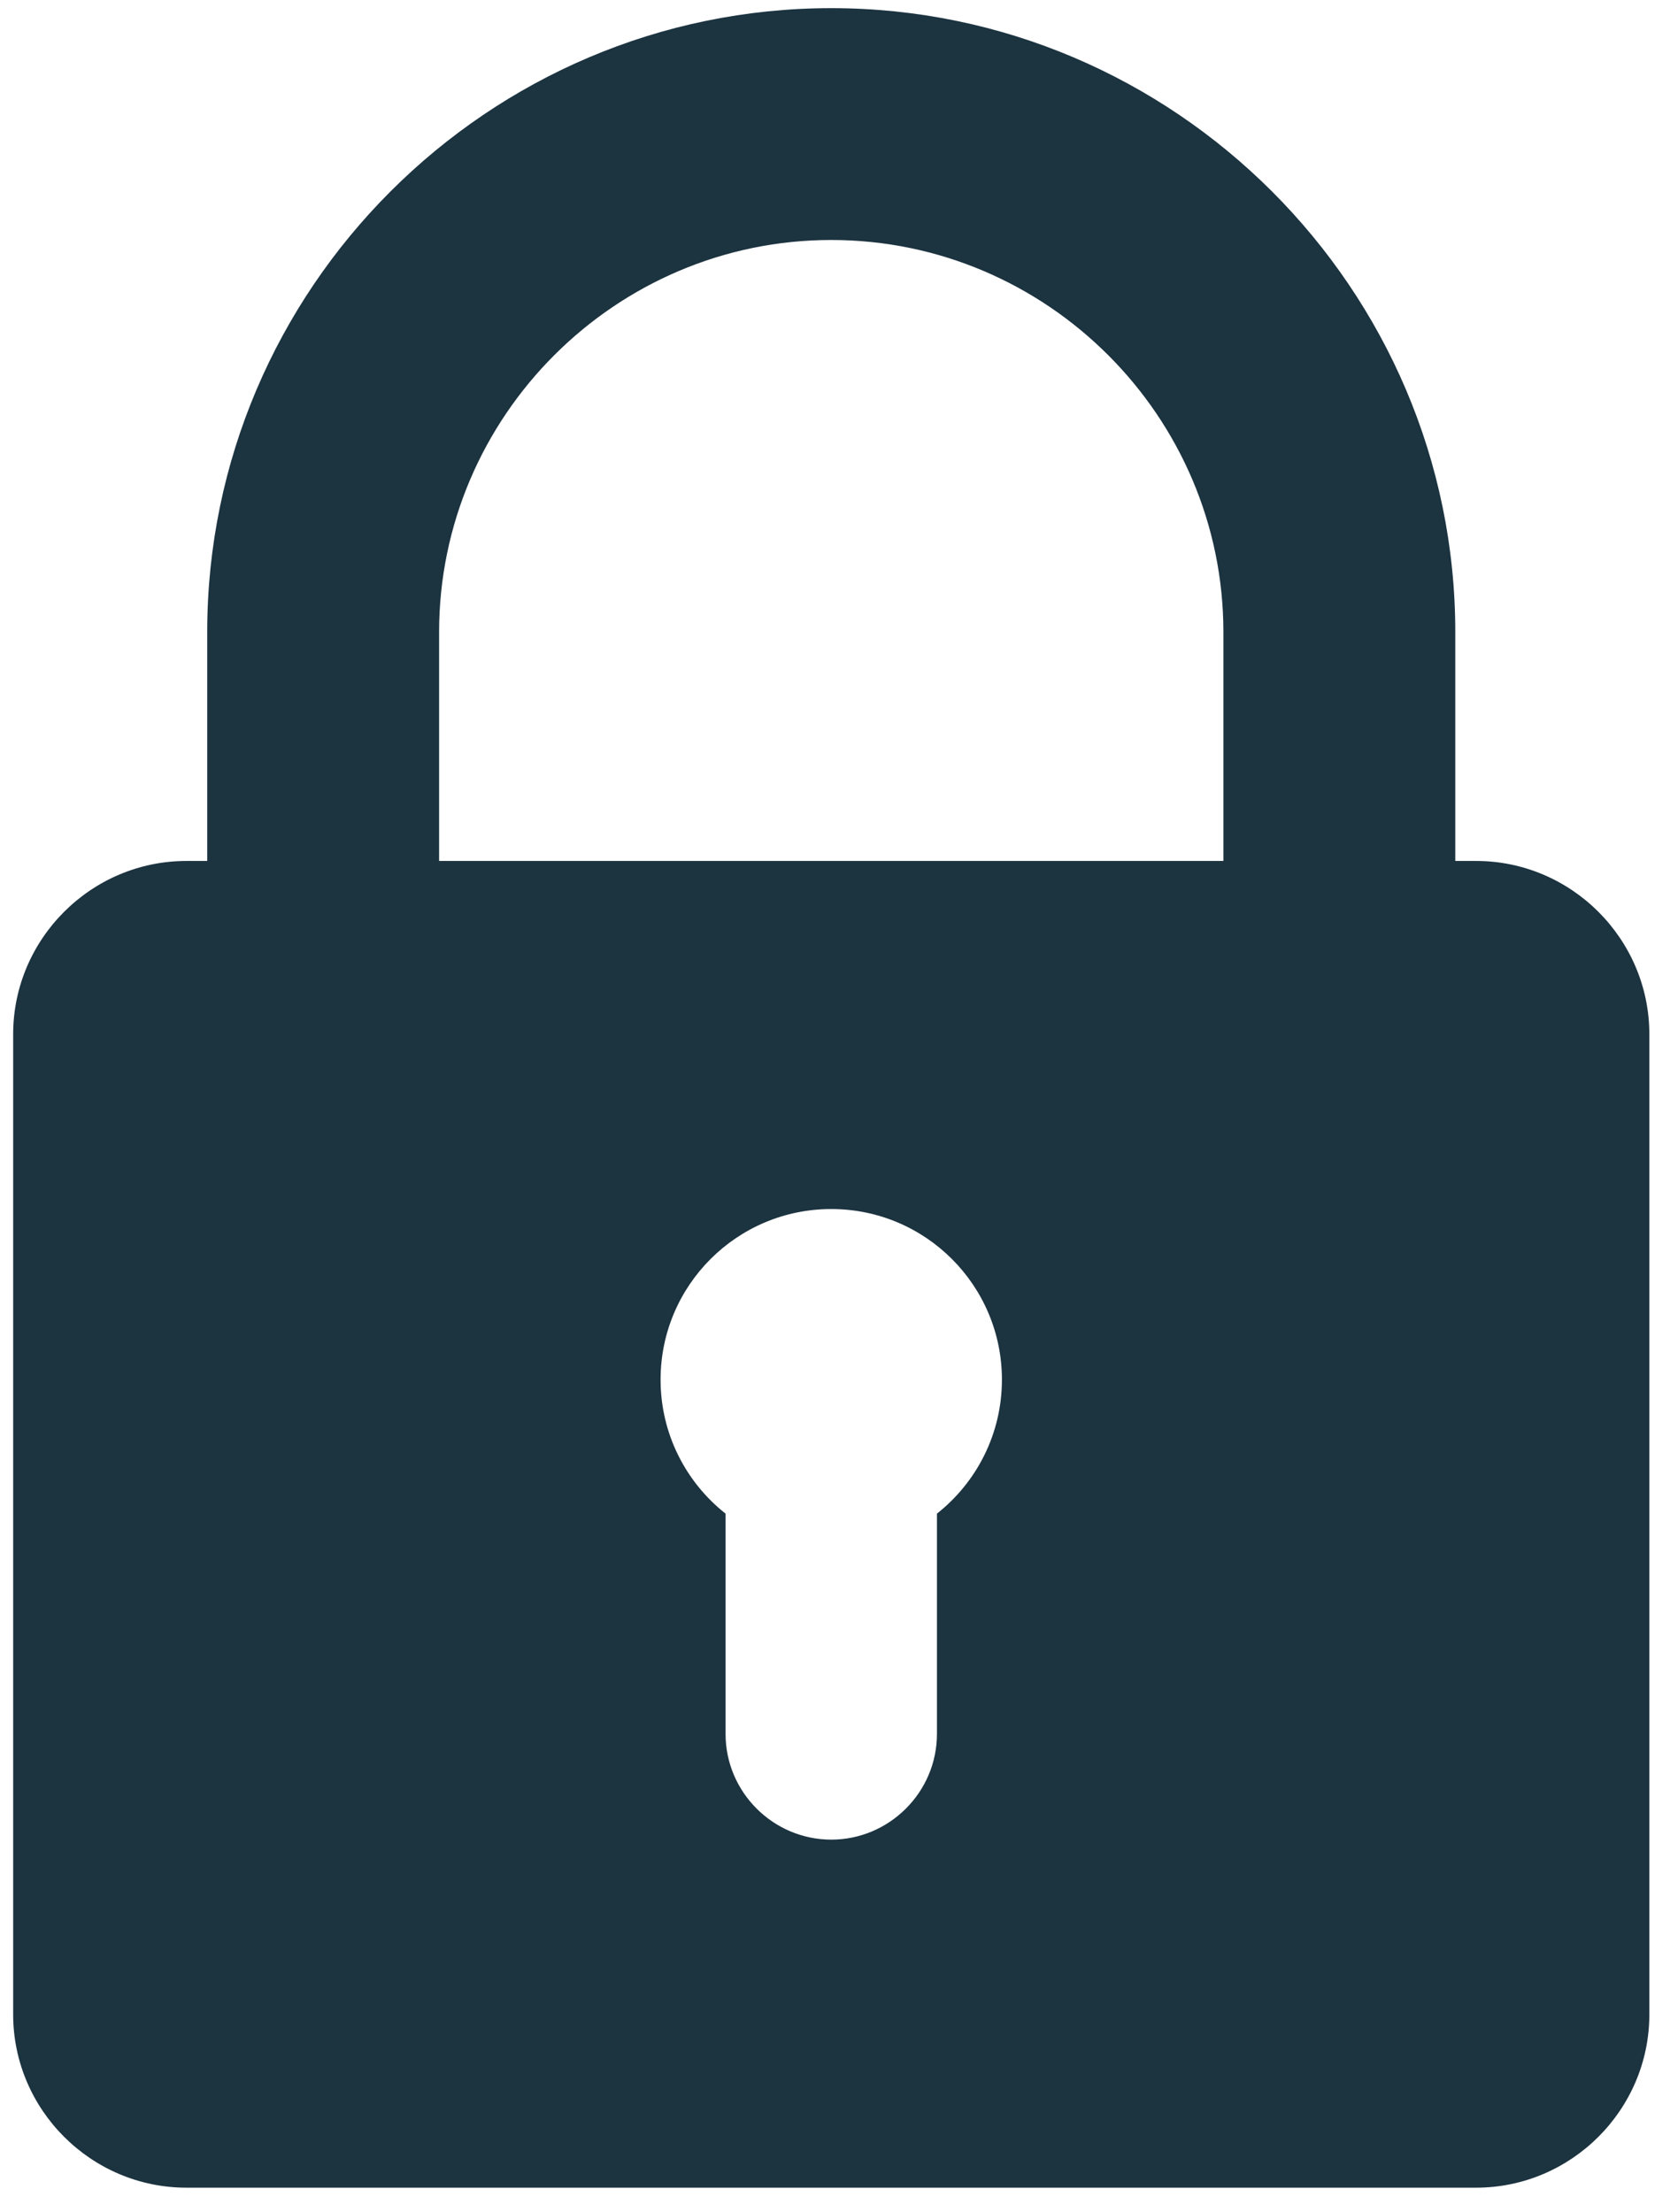 <?xml version="1.0" encoding="UTF-8"?>
<svg xmlns="http://www.w3.org/2000/svg" xmlns:xlink="http://www.w3.org/1999/xlink" viewBox="450 540 1080 1431">
<path fill-rule="evenodd" fill="rgb(10.985%, 19.994%, 25.098%)" fill-opacity="1" d="M 570.586 1096.891 L 1404.57 1096.891 C 1466.211 1096.891 1516.641 1147.328 1516.641 1208.969 L 1516.641 1842.98 C 1516.641 1904.621 1466.211 1955.055 1404.57 1955.055 L 570.586 1955.055 C 508.945 1955.055 458.512 1904.621 458.512 1842.98 L 458.512 1208.969 C 458.512 1147.328 508.945 1096.891 570.586 1096.891 Z M 1055.93 1519.066 L 1055.93 1661.578 C 1055.93 1699.168 1025.172 1729.922 987.582 1729.922 L 987.574 1729.922 C 949.98 1729.922 919.23 1699.168 919.23 1661.578 L 919.23 1519.074 C 893.633 1498.859 877.199 1467.551 877.199 1432.41 C 877.199 1371.461 926.621 1322.039 987.574 1322.039 C 1048.531 1322.039 1097.949 1371.461 1097.949 1432.41 C 1097.949 1467.551 1081.512 1498.852 1055.93 1519.066 "/>
<path fill-rule="evenodd" fill="rgb(10.985%, 19.994%, 25.098%)" fill-opacity="1" d="M 987.574 545.27 C 1209.539 545.27 1391.141 726.859 1391.141 948.828 L 1391.141 1235.238 C 1391.141 1263.469 1388.191 1291.039 1382.609 1317.68 L 1227.328 1317.68 C 1236.289 1291.801 1241.18 1264.059 1241.18 1235.238 L 1241.18 948.828 C 1241.18 809.34 1127.059 695.23 987.574 695.23 C 848.082 695.23 733.969 809.34 733.969 948.828 L 733.969 1235.238 C 733.969 1264.059 738.852 1291.801 747.816 1317.68 L 592.539 1317.68 C 586.961 1291.039 584.008 1263.469 584.008 1235.238 L 584.008 948.828 C 584.008 726.859 765.609 545.27 987.574 545.27 "/>
</svg>

